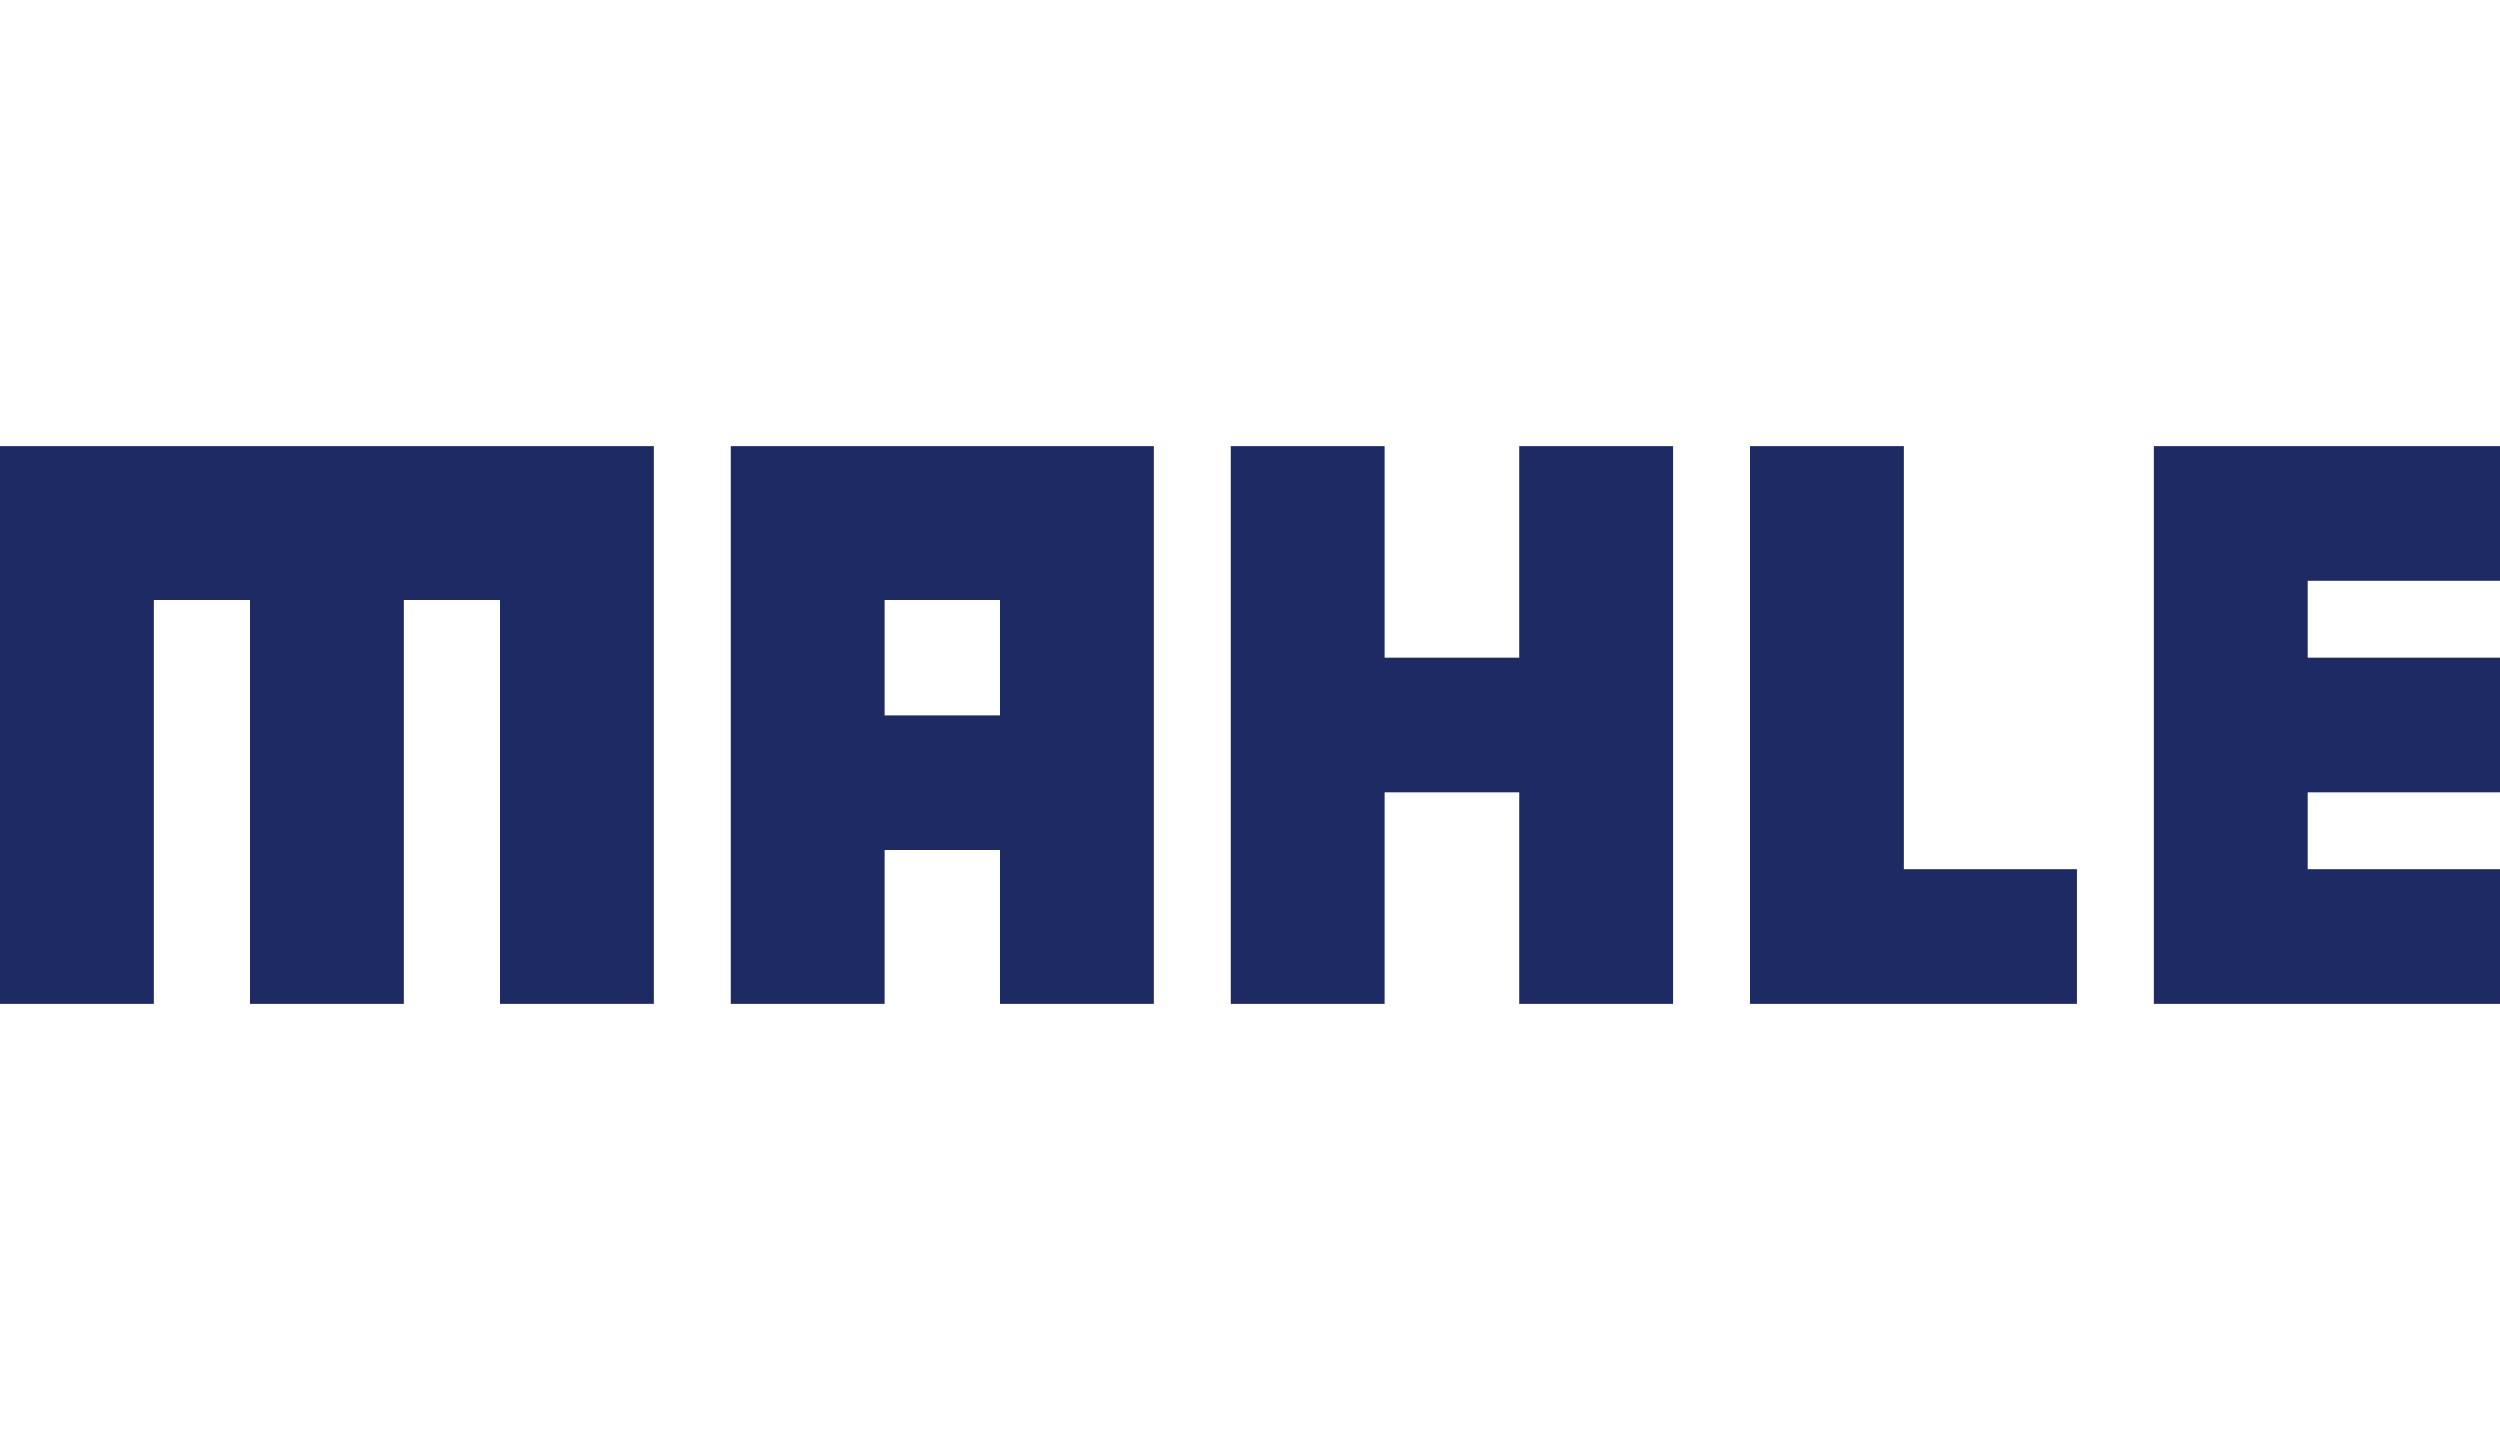 <svg xmlns="http://www.w3.org/2000/svg" viewBox="0 0 520 116" width="200"><defs><style>.cls-1{fill:#1e2a63;}</style></defs><g id="Ebene_2" data-name="Ebene 2"><g id="Ebene_1-2" data-name="Ebene 1"><path class="cls-1" d="M0,58V0H136V116H104V32H84v84H52V32H32v84H0Zm152,0V0h88V116H208V84H184v32H152Zm56-14V32H184V56h24Zm48,14V0h32V44h28V0h32V116H316V72H288v44H256Zm108,0V0h32V88h36v28H364Zm84,0V0h72V28H480V44h40V72H480V88h40v28H448Z"/></g></g></svg>
